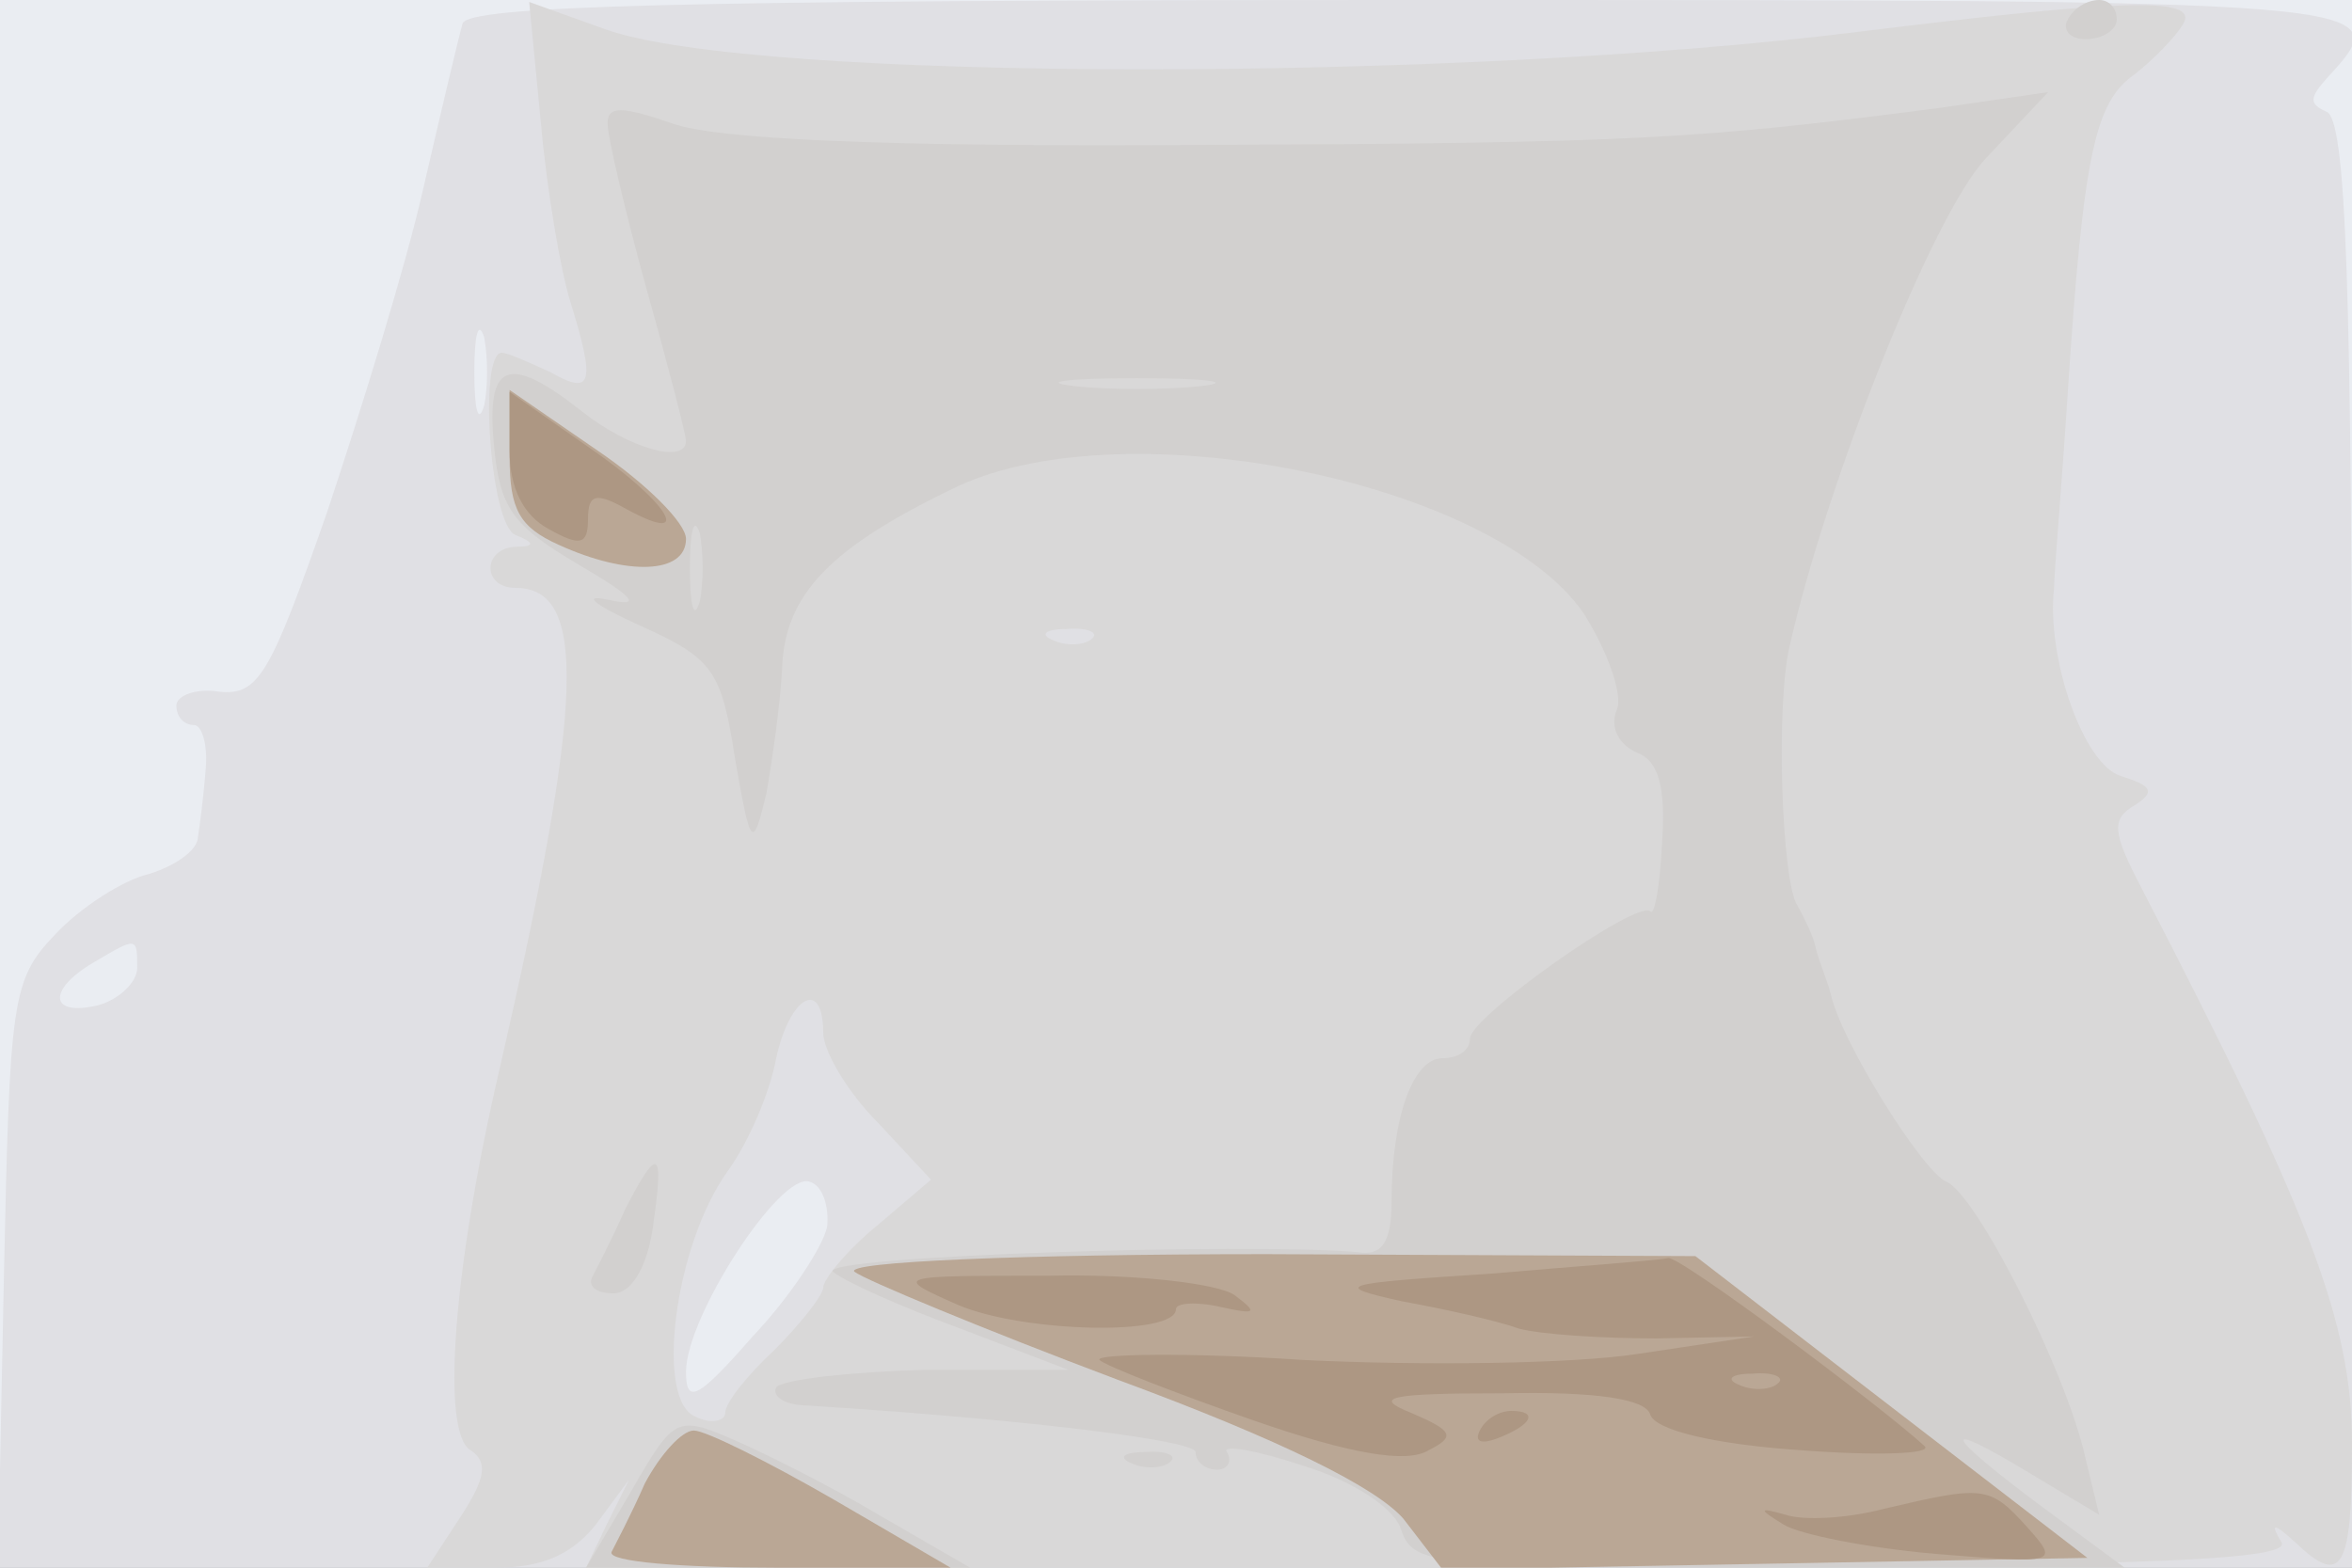 <svg xmlns="http://www.w3.org/2000/svg" xmlns:xlink="http://www.w3.org/1999/xlink" width="120" height="80"><rect width="100%" height="100%" fill="#333333" stroke="none"/><g><svg xmlns="http://www.w3.org/2000/svg" xmlns:xlink="http://www.w3.org/1999/xlink" width="120" height="80"/><svg xmlns="http://www.w3.org/2000/svg" width="120" height="80" version="1.0" viewBox="0 0 120 80"><g fill="#eaedf2" transform="matrix(.1 0 0 -.1 0 80)"><path d="M0 400V0h1200v800H0V400z"/></g></svg><svg xmlns="http://www.w3.org/2000/svg" width="120" height="80" version="1.0" viewBox="0 0 120 80"><g fill="#e0e0e4" transform="matrix(.1 0 0 -.1 0 80)"><path d="M236 788c-2-7-11-45-20-84-9-40-32-114-49-165-29-83-35-94-55-92-12 2-22-2-22-7 0-6 4-10 9-10 4 0 7-10 6-22-1-13-3-29-4-35 0-7-12-15-25-19-13-3-35-17-48-31C6 300 5 290 2 149L-1 0h1201v369c0 286-3 370-13 374-9 4-9 7 1 18 36 39 30 39-468 39-376 0-481-3-484-12zm11-195c-3-10-5-2-5 17s2 27 5 18c2-10 2-26 0-35zM70 306c0-7-9-16-20-19-25-6-26 8-2 22 22 13 22 13 22-3zm352-132c-2-10-19-36-38-56-28-32-34-35-34-18 0 28 48 102 63 97 7-2 10-13 9-23z"/></g></svg><svg xmlns="http://www.w3.org/2000/svg" width="120" height="80" version="1.0" viewBox="0 0 120 80"><g fill="#d9d8d8" transform="matrix(.1 0 0 -.1 0 80)"><path d="M276 737c3-34 10-75 15-91 13-42 11-48-10-36-11 5-22 10-25 10-12 0-6-88 7-93 10-4 10-6 0-6-17-1-17-21 0-21 37 0 35-58-8-245-24-103-30-186-15-195 9-6 8-14-5-34L218 0h35c24 0 39 7 51 22l17 23-11-22-11-23h436c346 0 435 3 429 13s-4 10 7 0c24-23 29-14 29 50 0 62-21 117-108 285-14 27-15 34-3 41 11 7 9 10-7 15-19 6-38 60-34 96 0 8 4 53 7 100 8 122 14 148 34 162 9 7 21 19 25 26 8 14-34 12-164-4-206-26-565-26-641 1l-39 14 6-62zm281-263c-3-3-12-4-19-1-8 3-5 6 6 6 11 1 17-2 13-5zM420 273c0-9 12-30 28-46l27-29-27-23c-16-13-28-28-28-32s-12-19-25-32c-14-13-25-27-25-32 0-4-7-6-15-2-21 8-11 87 16 125 11 15 22 41 25 58 7 32 24 41 24 13z"/></g></svg><svg xmlns="http://www.w3.org/2000/svg" width="120" height="80" version="1.0" viewBox="0 0 120 80"><g fill="#d2d0cf" transform="matrix(.1 0 0 -.1 0 80)"><path d="M1055 790c-3-5 1-10 9-10 9 0 16 5 16 10 0 6-4 10-9 10-6 0-13-4-16-10zm-745-53c0-7 9-45 20-85 11-39 20-74 20-77 0-12-29-4-53 15-38 30-49 25-45-17 3-32 9-41 43-61 29-17 33-22 15-18-14 3-6-3 16-13 38-17 42-23 49-68 8-46 9-47 16-18 3 17 7 45 8 63 1 39 25 63 90 94 87 40 273 2 319-65 12-19 20-41 17-49-4-9 1-18 10-22 11-4 15-17 13-46-1-22-4-38-6-35-7 6-92-54-92-65 0-6-6-10-14-10-15 0-26-30-26-73 0-21-5-28-17-26-57 5-276-2-268-10 6-5 35-18 65-29l55-21h-72c-39-1-74-5-77-9-2-4 3-8 12-9 113-7 202-18 202-24 0-5 5-9 11-9 5 0 8 4 5 9-3 4 15 1 39-7 26-8 47-22 50-33 6-18 19-19 188-19h181l-42 31c-51 38-54 46-6 17l35-21-7 29c-10 45-56 135-71 141-12 5-54 72-59 96-1 4-3 9-4 12s-3 8-4 13c-1 4-5 13-9 20-8 12-11 102-4 132 19 84 73 220 100 249l32 34-55-8c-123-16-154-18-380-19-160-1-245 3-267 11-26 9-33 9-33 0zm303-134c-18-2-48-2-65 0-18 2-4 4 32 4s50-2 33-4zM357 493c-3-10-5-2-5 17s2 27 5 18c2-10 2-26 0-35zm-38-310c-7-16-15-31-17-35-2-5 3-8 11-8 9 0 17 13 20 33 6 41 3 43-14 10zm3-144L299 0h196l-45 26c-25 15-59 32-75 39-30 13-31 12-53-26zm256 14c7-3 16-2 19 1 4 3-2 6-13 5-11 0-14-3-6-6z"/></g></svg><svg xmlns="http://www.w3.org/2000/svg" width="120" height="80" version="1.0" viewBox="0 0 120 80"><g fill="#baa795" transform="matrix(.1 0 0 -.1 0 80)"><path d="M260 567c0-27 5-36 25-45 35-16 65-15 65 3 0 8-20 28-45 45l-45 31v-34zm176-416c5-4 65-29 134-55 84-31 132-55 146-71l20-26 165 3 164 3-100 77-100 77-219 1c-126 0-216-4-210-9zM329 43c-7-16-15-31-17-35-2-5 36-8 85-8h88l-60 35c-33 19-65 35-71 35s-17-12-25-27z"/></g></svg><svg xmlns="http://www.w3.org/2000/svg" width="120" height="80" version="1.0" viewBox="0 0 120 80"><g fill="#ad9783" transform="matrix(.1 0 0 -.1 0 80)"><path d="M260 570c0-19 7-33 20-40 16-9 20-8 20 5s4 14 20 5c35-19 21 4-20 32l-40 28v-30zm500-420c-77-5-81-6-45-14 22-4 49-10 60-14 11-3 43-5 70-5l50 1-60-9c-33-5-109-6-170-3-60 4-107 3-104 0s39-17 79-31c49-17 78-22 89-15 14 7 12 10-9 19-20 8-12 10 47 10 48 1 73-3 75-11 3-8 33-15 76-18 39-3 68-2 64 2-23 21-126 98-131 96-3-1-44-4-91-8zm147-56c-3-3-12-4-19-1-8 3-5 6 6 6 11 1 17-2 13-5zm-418 40c33-14 111-16 111-2 0 3 10 4 23 1 18-4 19-3 7 6-8 6-51 11-95 10-79 0-80 0-46-15zm266-64c-3-6 1-7 9-4 18 7 21 14 7 14-6 0-13-4-16-10zm206-40c-19-5-41-6-50-3-14 4-14 3-1-5 8-5 43-12 78-15 62-5 63-5 46 14-19 21-22 21-73 9z"/></g></svg></g></svg>